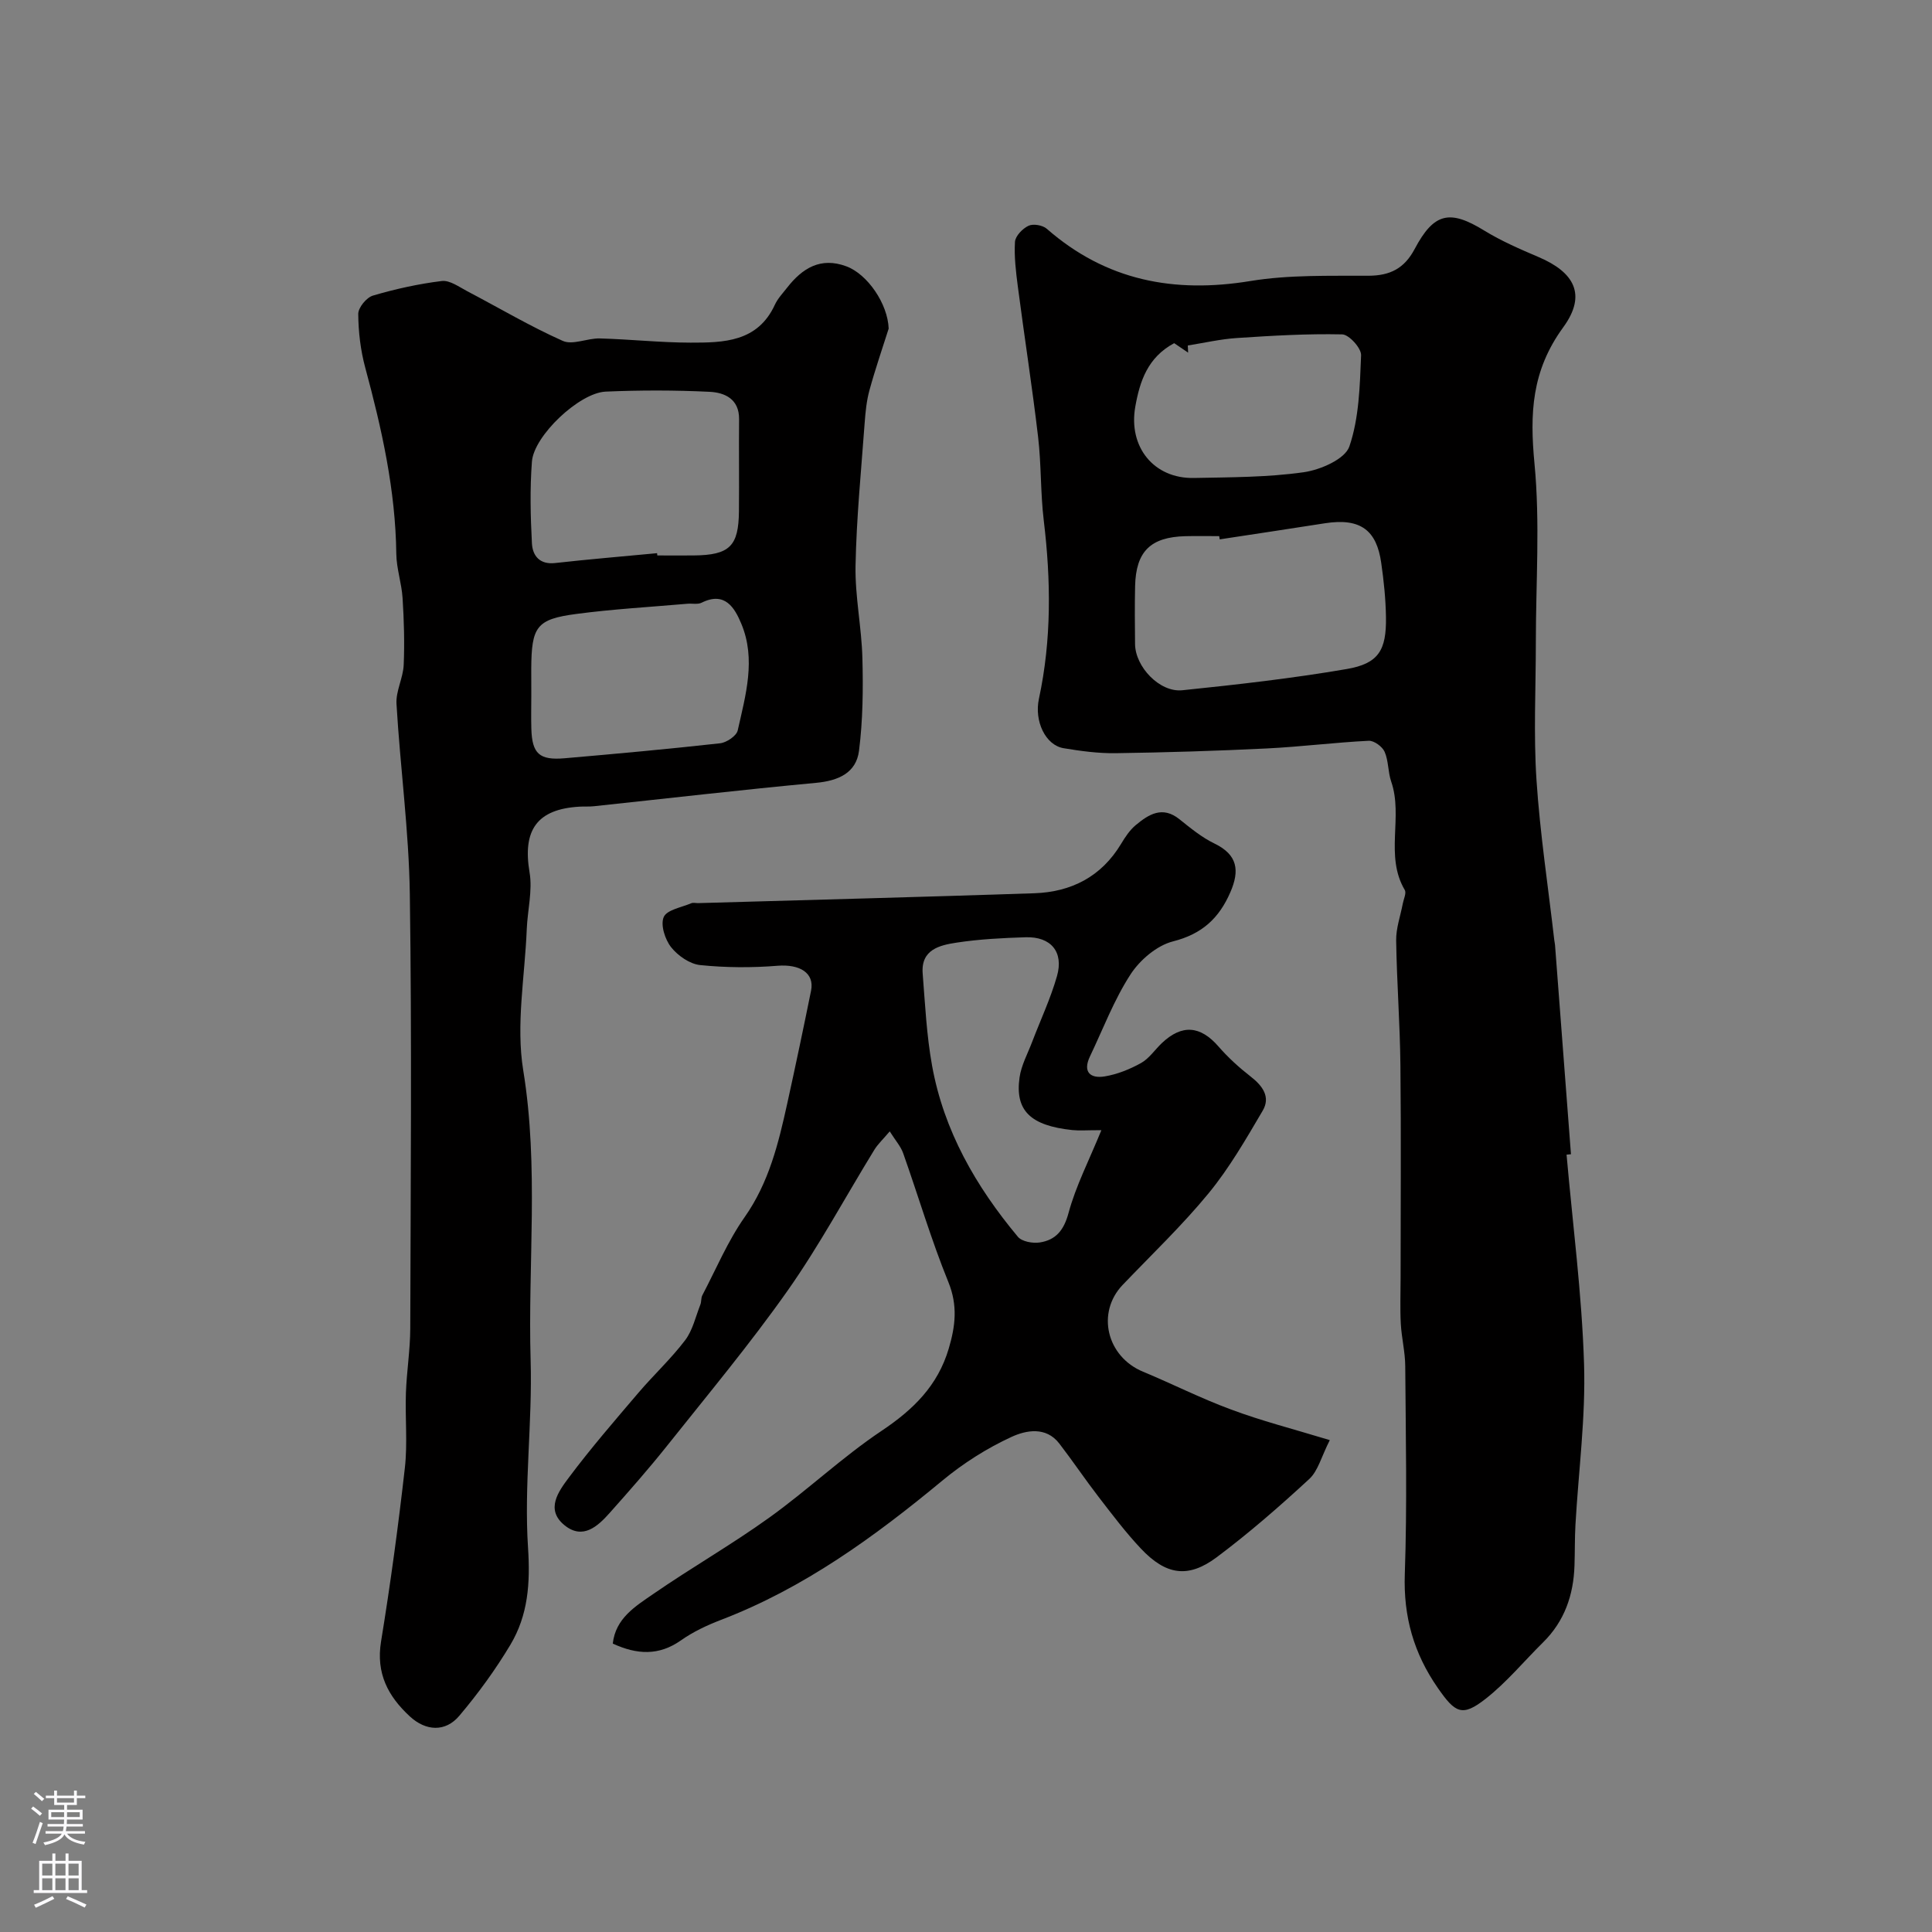 <svg enable-background="new 0 0 400 400" viewBox="0 0 400 400" xmlns="http://www.w3.org/2000/svg"><rect x="0" y="0" width="400" height="400" fill="#808080" stroke="none"/><g fill="#010000"><path d="m324.34 239.06c1.27 14.44 3.17 28.85 3.62 43.32.35 11.07-1.15 22.2-1.78 33.31-.16 2.82-.1 5.65-.2 8.47-.2 6.09-2.07 11.5-6.5 15.87-3.96 3.91-7.55 8.28-11.9 11.69-4.86 3.81-6.29 2.94-9.89-2.24-4.98-7.16-7.15-14.77-6.84-23.59.5-14.34.19-28.71.09-43.06-.02-2.93-.76-5.84-.92-8.77-.17-3.18-.04-6.37-.04-9.55 0-14.66.12-29.33-.04-43.99-.09-8.6-.75-17.2-.88-25.8-.04-2.54.89-5.08 1.37-7.63.18-.95.79-2.19.41-2.83-4.19-7.1-.28-15.16-2.81-22.45-.68-1.98-.53-4.27-1.36-6.16-.47-1.08-2.2-2.34-3.3-2.28-7.04.35-14.05 1.24-21.1 1.59-10.42.51-20.86.83-31.29.98-3.58.05-7.21-.44-10.76-1.03-3.77-.62-6.12-5.61-5.12-10.24 2.63-12.24 2.49-24.53 1-36.9-.69-5.73-.5-11.56-1.17-17.28-1.22-10.39-2.84-20.73-4.19-31.1-.4-3.09-.79-6.24-.6-9.32.08-1.21 1.58-2.76 2.81-3.33.98-.46 2.93-.12 3.78.63 12.27 10.73 26.33 13.41 42.17 10.81 8-1.31 16.29-1.05 24.45-1.09 4.46-.02 7.4-1.51 9.53-5.52 4.02-7.59 7.31-8.2 14.41-3.84 3.55 2.18 7.44 3.86 11.28 5.5 7.29 3.11 10.04 7.73 5.09 14.52-6.58 9.02-6.95 17.87-5.96 28.25 1.17 12.22.28 24.63.28 36.96 0 9.5-.49 19.03.13 28.48.73 11.11 2.42 22.15 3.69 33.22.04.33.12.65.15.98 1.1 14.44 2.2 28.89 3.3 43.33-.29.03-.6.06-.91.09zm-71.81-127.39c-.04-.22-.07-.45-.11-.67-2.33 0-4.66-.05-6.99.01-7.23.18-10.26 3.16-10.42 10.36-.09 3.99-.05 7.99-.01 11.98.05 4.7 5.08 10.04 9.78 9.56 11.37-1.17 22.76-2.46 34.02-4.39 6.62-1.13 8.26-3.89 8.15-10.77-.06-3.76-.45-7.53-.99-11.26-.94-6.53-4.1-9.34-11.67-8.15-7.25 1.14-14.51 2.22-21.76 3.33zm-9.43-40.62c-5.48 2.94-7.11 7.85-8.05 13.15-1.48 8.32 3.82 14.92 12.13 14.76 7.59-.15 15.25-.13 22.74-1.19 3.46-.49 8.55-2.71 9.45-5.33 2.02-5.9 2.17-12.53 2.43-18.89.06-1.46-2.5-4.29-3.91-4.32-7.25-.16-14.52.27-21.76.75-3.42.22-6.81 1.01-10.21 1.55.02.49.04.99.07 1.48-1.06-.72-2.11-1.43-2.89-1.96z"/><path d="m183.99 68.03c-1.3 4.1-2.78 8.39-3.98 12.77-.6 2.18-.82 4.49-.99 6.75-.72 9.85-1.7 19.71-1.89 29.57-.12 6.37 1.26 12.76 1.42 19.15.17 6.38.1 12.84-.7 19.16-.58 4.6-4.28 6.22-8.9 6.65-15.34 1.43-30.65 3.21-45.97 4.84-.99.11-2 .03-2.99.09-8.83.5-11.83 4.87-10.35 13.61.64 3.77-.42 7.82-.58 11.75-.39 9.76-2.27 19.78-.73 29.23 3.27 20.04.95 40.04 1.53 60.03.38 12.91-1.38 25.91-.54 38.76.49 7.39.02 14.01-3.66 20.16-3.09 5.16-6.68 10.09-10.57 14.69-2.89 3.42-6.93 3.17-10.23.13-4.52-4.17-7.04-8.92-5.97-15.5 1.95-11.93 3.57-23.93 4.93-35.94.58-5.12.04-10.37.22-15.55.16-4.44.88-8.86.9-13.3.08-29.98.34-59.97-.09-89.94-.19-13.14-1.99-26.25-2.76-39.4-.16-2.65 1.37-5.36 1.49-8.06.2-4.6.06-9.24-.23-13.84-.19-3.07-1.26-6.11-1.3-9.17-.16-13.2-3.01-25.9-6.43-38.55-.97-3.59-1.42-7.4-1.45-11.12-.01-1.31 1.71-3.41 3.04-3.8 4.65-1.37 9.45-2.43 14.26-3.02 1.65-.2 3.57 1.22 5.26 2.11 6.59 3.45 13.01 7.27 19.79 10.29 2.06.92 5.08-.58 7.66-.51 6.27.17 12.53.86 18.79.87 6.87.01 13.89-.12 17.45-7.83.6-1.31 1.66-2.42 2.56-3.57 3.14-4.02 6.92-6.37 12.22-4.41 4.38 1.6 8.61 7.75 8.79 12.9zm-47.95 46.5c.02.16.03.31.05.47 2.5 0 4.99.02 7.49 0 7.54-.06 9.34-1.96 9.41-9.17.06-6.35-.03-12.7.03-19.04.04-4.19-2.98-5.52-6.11-5.67-7.16-.35-14.35-.35-21.52-.04-5.44.24-14.85 9.12-15.26 14.48-.43 5.62-.3 11.32 0 16.96.14 2.51 1.58 4.42 4.82 4.05 7.02-.79 14.06-1.37 21.09-2.04zm-26.04 29.41c0 2.33-.06 4.65.01 6.98.16 5.13 1.66 6.52 6.89 6.07 10.74-.93 21.47-1.91 32.18-3.1 1.35-.15 3.41-1.53 3.66-2.68 1.63-7.28 3.82-14.72.74-22.07-1.36-3.26-3.37-6.77-8.21-4.36-.82.41-1.96.13-2.95.22-7.67.67-15.37 1.1-22.99 2.11-8.27 1.09-9.29 2.62-9.34 11.35 0 1.83.01 3.65.01 5.48z"/><path d="m275.32 298.16c-1.75 3.44-2.43 6.37-4.25 8.05-6.15 5.68-12.49 11.21-19.19 16.22-5.9 4.4-10.49 3.68-15.66-1.8-3.14-3.33-5.92-7.02-8.72-10.65-2.81-3.64-5.38-7.47-8.19-11.12-2.76-3.58-6.91-2.73-9.85-1.38-5.1 2.34-10.01 5.46-14.34 9.05-14.05 11.63-28.64 22.26-45.85 28.85-2.89 1.11-5.78 2.47-8.29 4.24-4.56 3.21-9.08 2.98-14.11.67.57-5.25 4.71-7.74 8.36-10.26 7.89-5.45 16.24-10.22 24.02-15.81 7.97-5.72 15.16-12.56 23.3-18 6.56-4.39 11.61-9.34 13.88-17.02 1.38-4.66 1.89-8.91-.08-13.76-3.55-8.72-6.21-17.79-9.36-26.68-.5-1.42-1.6-2.64-2.78-4.52-1.37 1.62-2.44 2.61-3.18 3.8-5.97 9.72-11.39 19.83-17.94 29.14-7.82 11.09-16.54 21.55-25 32.18-3.79 4.76-7.82 9.33-11.86 13.87-2.5 2.81-5.56 5.59-9.31 2.59-4.1-3.29-1.26-7.07.88-9.94 4.52-6.04 9.47-11.76 14.37-17.51 3.15-3.7 6.75-7.03 9.68-10.89 1.57-2.07 2.17-4.89 3.16-7.39.23-.6.11-1.36.4-1.91 2.85-5.43 5.25-11.19 8.75-16.17 5.05-7.18 7.01-15.29 8.83-23.54 1.71-7.77 3.35-15.55 4.93-23.35.75-3.7-2.36-5.53-6.93-5.17-5.31.43-10.72.4-16.02-.14-2.16-.22-4.63-1.94-6.03-3.71-1.26-1.6-2.23-4.63-1.52-6.24.66-1.5 3.68-1.99 5.69-2.85.42-.18.99-.01 1.49-.03 23.18-.67 46.36-1.26 69.53-2.04 7.66-.26 13.89-3.43 17.98-10.23.84-1.4 1.79-2.84 3.02-3.87 2.69-2.24 5.55-4.06 9.08-1.21 2.29 1.84 4.63 3.76 7.24 5.02 4.81 2.33 5.23 5.6 3.28 10.08-2.34 5.39-5.86 8.65-11.86 10.17-3.36.85-6.88 3.86-8.82 6.86-3.41 5.26-5.67 11.27-8.39 16.97-1.55 3.25.12 4.61 3.05 4.13 2.6-.43 5.21-1.48 7.53-2.77 1.68-.94 2.86-2.75 4.31-4.13 4.17-3.95 7.98-3.6 11.72.7 1.99 2.29 4.28 4.37 6.68 6.24 2.47 1.92 4.15 4.22 2.47 7.07-3.45 5.86-6.88 11.83-11.17 17.06-5.5 6.7-11.82 12.72-17.82 19-5.49 5.75-3.31 14.85 4.23 17.97 6.1 2.53 12.01 5.54 18.19 7.81 6.19 2.33 12.63 3.97 20.47 6.35zm-47.29-64.17c-3.06 0-4.55.13-6.01-.02-8.67-.92-11.91-4.02-10.93-10.91.36-2.51 1.67-4.89 2.59-7.31 1.73-4.54 3.82-8.98 5.15-13.63 1.45-5.04-1.25-8.24-6.5-8.07-4.77.15-9.56.39-14.27 1.11-3.49.53-7.42 1.42-7.03 6.39.5 6.36.81 12.78 1.94 19.05 2.43 13.5 9.08 25.05 17.77 35.46.83 1 3.07 1.4 4.52 1.18 3.33-.51 5-2.51 5.97-6.11 1.51-5.59 4.22-10.82 6.8-17.14z"/></g><path d="m6.44 374.46.42-.45c.65.47 1.27.95 1.85 1.44l-.45.49c-.65-.56-1.25-1.06-1.82-1.48m.93 7.33-.63-.26c.55-1.36 1.05-2.8 1.52-4.33.19.1.38.19.59.27-.46 1.29-.95 2.73-1.48 4.32m-.38-10.38.44-.42c.43.34 1.01.82 1.74 1.44l-.49.49c-.53-.51-1.09-1.01-1.69-1.51m2.5.35h1.72v-1.04h.59v1.04h3.52v-1.04h.59v1.04h1.75v.53h-1.75v1.42h-2.03v.97h3.22v2.03h-3.24c0 .35-.01.66-.03.93h3.32v.53h-3.37c-.03.27-.08.58-.15.94h3.96v.53h-3.71c.67.92 1.93 1.48 3.79 1.68-.13.24-.23.44-.29.59-2.13-.38-3.48-1.08-4.04-2.12-.43.97-1.77 1.72-4.03 2.23-.09-.19-.2-.37-.33-.55 2.1-.42 3.37-1.03 3.81-1.83h-3.36v-.53h3.58c.08-.29.13-.61.16-.94h-3.33v-.53h3.39c.02-.27.04-.58.04-.93h-3.23v-2.03h3.25v-.97h-2.07v-1.42h-1.73zm1.12 3.44v1h2.65c.01-.3.02-.44.01-.4v-.25-.35zm1.19-2h3.52v-.91h-3.52zm4.71 2h-2.63v.59c0 .15-.01.28-.01.4h2.64z" fill="#fbfafc"/><path d="m13.56 383.74h.63v1.52h2.72v6.07h1.13v.6h-11.06v-.6h1.13v-6.07h2.73v-1.52h.63v1.52h2.1v-1.52zm-2.69 8.83.38.56c-1.24.63-2.53 1.25-3.85 1.85-.1-.21-.21-.42-.34-.63 1.36-.55 2.63-1.15 3.81-1.78m-2.13-4.27h2.1v-2.45h-2.1zm0 3.04h2.1v-2.46h-2.1zm2.72-3.04h2.1v-2.45h-2.1zm0 3.04h2.1v-2.46h-2.1zm6.07 3.6c-1.41-.71-2.7-1.3-3.86-1.78l.35-.56c1.45.62 2.75 1.19 3.88 1.72zm-1.25-9.09h-2.1v2.45h2.1zm-2.09 5.49h2.1v-2.45h-2.1z" fill="#fbfafc"/></svg>